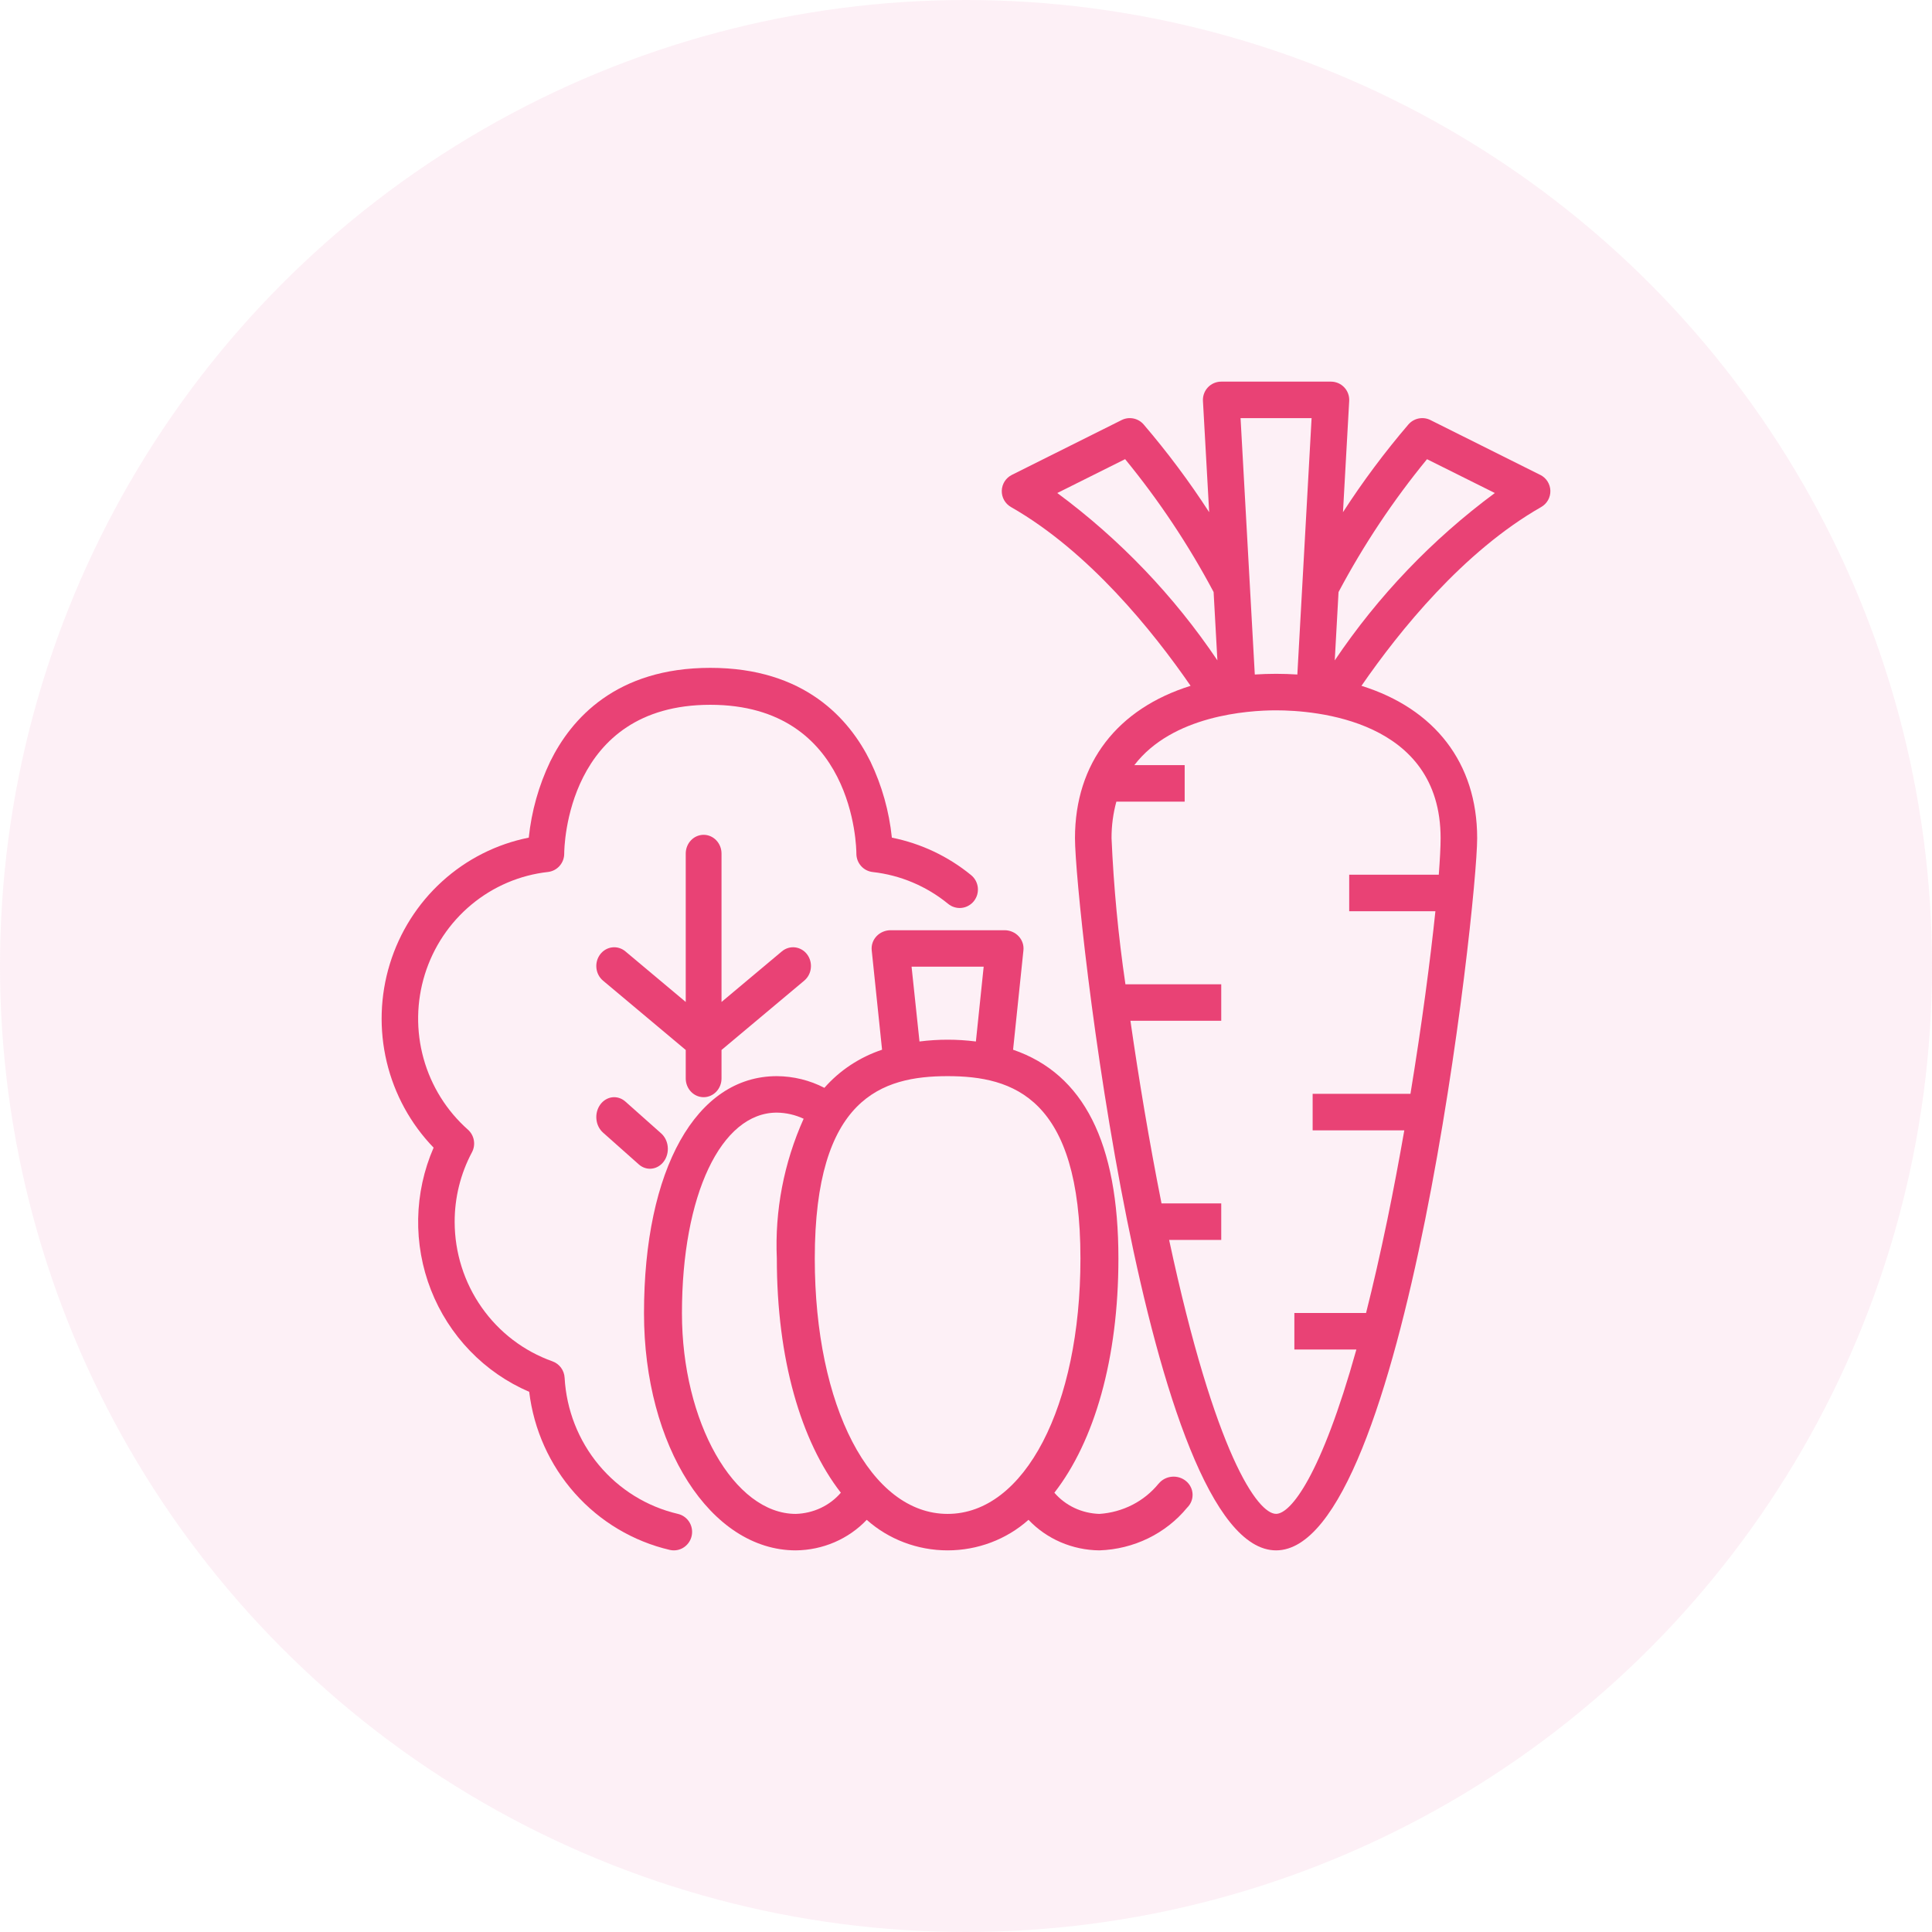 <svg width="81" height="81" viewBox="0 0 81 81" fill="none" xmlns="http://www.w3.org/2000/svg">
<circle cx="40.5" cy="40.5" r="40.5" fill="#F29FC5" fill-opacity="0.15"/>
<path d="M28.419 63.47C27.123 63.167 25.96 62.447 25.104 61.418C24.248 60.389 23.746 59.106 23.672 57.764C23.664 57.61 23.611 57.463 23.52 57.34C23.429 57.218 23.304 57.125 23.161 57.074C21.964 56.649 20.927 55.859 20.194 54.813C19.459 53.767 19.064 52.516 19.062 51.233C19.059 50.214 19.308 49.209 19.786 48.311C19.869 48.157 19.897 47.979 19.866 47.806C19.836 47.634 19.748 47.477 19.618 47.361C18.725 46.57 18.079 45.534 17.758 44.378C17.437 43.222 17.456 41.996 17.812 40.851C18.168 39.706 18.846 38.69 19.763 37.928C20.68 37.165 21.796 36.689 22.975 36.558C23.162 36.536 23.334 36.447 23.46 36.305C23.585 36.164 23.655 35.981 23.655 35.791C23.655 35.535 23.745 29.549 29.78 29.549C35.815 29.549 35.904 35.535 35.904 35.79C35.904 35.981 35.974 36.165 36.1 36.307C36.225 36.449 36.399 36.539 36.586 36.56C37.746 36.689 38.846 37.153 39.753 37.896C39.831 37.96 39.921 38.008 40.017 38.036C40.114 38.065 40.215 38.075 40.315 38.064C40.415 38.053 40.512 38.023 40.6 37.974C40.688 37.925 40.767 37.86 40.83 37.781C40.893 37.701 40.94 37.61 40.969 37.513C40.997 37.415 41.006 37.313 40.996 37.212C40.985 37.111 40.955 37.013 40.907 36.923C40.859 36.834 40.794 36.755 40.716 36.691C39.751 35.901 38.61 35.362 37.392 35.119C37.278 34.011 36.974 32.932 36.494 31.93C35.611 30.137 33.731 28 29.78 28C25.829 28 23.948 30.137 23.067 31.93C22.588 32.932 22.284 34.011 22.169 35.118C20.817 35.388 19.561 36.022 18.536 36.954C17.51 37.886 16.753 39.082 16.344 40.414C15.935 41.746 15.89 43.165 16.213 44.521C16.536 45.877 17.215 47.119 18.179 48.116C17.771 49.054 17.551 50.064 17.532 51.088C17.513 52.112 17.695 53.13 18.068 54.082C18.441 55.034 18.997 55.902 19.704 56.635C20.411 57.369 21.255 57.952 22.187 58.353C22.378 59.936 23.046 61.422 24.101 62.608C25.155 63.794 26.545 64.623 28.082 64.981C28.138 64.994 28.195 65 28.252 65C28.441 65 28.622 64.93 28.762 64.802C28.902 64.675 28.991 64.501 29.012 64.312C29.033 64.123 28.985 63.932 28.876 63.777C28.767 63.622 28.605 63.513 28.422 63.471L28.419 63.47Z" fill="#E94275"/>
<path d="M29.5 46C29.699 46 29.89 45.917 30.03 45.77C30.171 45.623 30.25 45.423 30.25 45.214V44.021L33.718 41.114C33.795 41.049 33.859 40.969 33.907 40.879C33.955 40.789 33.985 40.689 33.995 40.587C34.006 40.484 33.998 40.38 33.97 40.281C33.943 40.182 33.897 40.09 33.836 40.009C33.774 39.928 33.698 39.861 33.612 39.812C33.525 39.762 33.431 39.73 33.333 39.719C33.235 39.708 33.136 39.716 33.041 39.745C32.946 39.774 32.858 39.822 32.781 39.886L30.25 42.008V35.786C30.25 35.577 30.171 35.377 30.03 35.23C29.89 35.083 29.699 35 29.5 35C29.301 35 29.11 35.083 28.97 35.23C28.829 35.377 28.75 35.577 28.75 35.786V42.008L26.219 39.886C26.064 39.756 25.865 39.696 25.668 39.719C25.47 39.742 25.289 39.846 25.165 40.009C25.04 40.172 24.983 40.38 25.005 40.587C25.026 40.794 25.126 40.983 25.282 41.114L28.75 44.021V45.214C28.75 45.423 28.829 45.623 28.97 45.77C29.11 45.917 29.301 46 29.5 46Z" fill="#E94275"/>
<path d="M27.835 48.688C27.897 48.603 27.943 48.504 27.97 48.399C27.998 48.294 28.006 48.184 27.995 48.075C27.985 47.966 27.954 47.861 27.907 47.765C27.859 47.669 27.795 47.584 27.718 47.516L26.219 46.183C26.063 46.045 25.865 45.981 25.667 46.005C25.47 46.029 25.289 46.14 25.164 46.313C25.04 46.485 24.983 46.706 25.005 46.925C25.026 47.145 25.126 47.346 25.281 47.484L26.781 48.817C26.858 48.886 26.946 48.937 27.041 48.967C27.135 48.998 27.234 49.007 27.332 48.995C27.43 48.983 27.525 48.95 27.611 48.897C27.698 48.844 27.774 48.773 27.835 48.688Z" fill="#E94275"/>
<path d="M48.575 62.202C48.277 62.569 47.903 62.872 47.475 63.091C47.048 63.309 46.577 63.439 46.094 63.471C45.732 63.46 45.376 63.376 45.05 63.223C44.724 63.07 44.436 62.851 44.205 62.583C45.881 60.427 46.89 56.971 46.89 52.765C46.89 47.91 45.435 45.025 42.474 44.01L42.908 39.841C42.919 39.735 42.907 39.627 42.872 39.526C42.837 39.424 42.781 39.331 42.706 39.252C42.632 39.172 42.541 39.109 42.439 39.066C42.337 39.022 42.227 39 42.116 39H37.343C37.231 38.999 37.121 39.022 37.019 39.065C36.916 39.108 36.825 39.171 36.75 39.25C36.675 39.33 36.618 39.423 36.583 39.525C36.548 39.627 36.536 39.734 36.547 39.841L36.981 44.01C36.04 44.324 35.205 44.876 34.563 45.608C33.95 45.29 33.265 45.122 32.569 45.118C29.186 45.118 27 49.018 27 55.059C27 60.633 29.796 65 33.365 65C33.925 64.995 34.479 64.878 34.99 64.658C35.502 64.437 35.961 64.118 36.338 63.719C37.26 64.542 38.471 65 39.729 65C40.988 65 42.199 64.542 43.121 63.719C43.498 64.118 43.957 64.437 44.468 64.658C44.98 64.878 45.533 64.995 46.094 65C46.806 64.976 47.503 64.804 48.138 64.495C48.773 64.185 49.33 63.747 49.771 63.21C49.847 63.136 49.907 63.047 49.946 62.95C49.985 62.853 50.003 62.75 49.999 62.646C49.996 62.542 49.97 62.439 49.923 62.345C49.877 62.251 49.811 62.167 49.73 62.099C49.648 62.03 49.553 61.978 49.45 61.946C49.347 61.914 49.238 61.902 49.131 61.912C49.023 61.922 48.918 61.952 48.823 62.002C48.728 62.052 48.645 62.12 48.578 62.202H48.575ZM38.218 40.529H41.241L40.915 43.665C40.13 43.565 39.335 43.565 38.55 43.665L38.218 40.529ZM33.365 63.471C30.777 63.471 28.591 59.619 28.591 55.059C28.591 50.106 30.227 46.647 32.569 46.647C32.959 46.652 33.343 46.74 33.693 46.904C32.865 48.751 32.48 50.755 32.569 52.765C32.569 56.971 33.578 60.427 35.253 62.583C35.023 62.851 34.735 63.07 34.409 63.223C34.083 63.376 33.727 63.46 33.365 63.471ZM39.729 63.471C36.502 63.471 34.16 58.968 34.16 52.765C34.16 46.026 36.975 45.118 39.729 45.118C42.484 45.118 45.298 46.026 45.298 52.765C45.298 58.968 42.956 63.471 39.729 63.471Z" fill="#E94275"/>
<path d="M64.573 19.909L59.974 17.612C59.823 17.535 59.651 17.512 59.484 17.544C59.318 17.576 59.167 17.662 59.054 17.789C58.057 18.954 57.138 20.185 56.305 21.474L56.566 16.808C56.572 16.704 56.556 16.6 56.52 16.502C56.484 16.404 56.429 16.315 56.357 16.239C56.285 16.163 56.199 16.103 56.103 16.062C56.007 16.021 55.904 16 55.799 16H51.201C51.096 16 50.993 16.021 50.897 16.062C50.801 16.103 50.715 16.163 50.643 16.239C50.571 16.315 50.516 16.404 50.48 16.502C50.444 16.6 50.428 16.704 50.434 16.808L50.695 21.474C49.861 20.186 48.941 18.955 47.942 17.789C47.83 17.662 47.679 17.576 47.513 17.544C47.346 17.512 47.174 17.535 47.023 17.612L42.424 19.909C42.3 19.971 42.195 20.065 42.12 20.182C42.046 20.299 42.004 20.434 42 20.572C41.996 20.711 42.03 20.848 42.098 20.969C42.166 21.089 42.266 21.19 42.386 21.258C45.644 23.117 48.324 26.445 49.916 28.753C46.86 29.709 45.069 31.977 45.069 35.141C45.069 37.973 48.071 65 53.5 65C58.929 65 61.931 37.973 61.931 35.141C61.931 31.977 60.14 29.709 57.08 28.753C58.673 26.445 61.352 23.12 64.614 21.258C64.734 21.19 64.834 21.089 64.902 20.969C64.97 20.848 65.004 20.711 65 20.572C64.996 20.434 64.954 20.299 64.88 20.182C64.805 20.065 64.7 19.971 64.576 19.909H64.573ZM54.989 17.531L54.392 28.279C54.101 28.261 53.807 28.25 53.5 28.25C53.193 28.25 52.899 28.261 52.608 28.279L52.011 17.531H54.989ZM44.327 20.67L47.171 19.25C48.589 20.98 49.832 22.846 50.881 24.821L51.04 27.686C49.22 24.982 46.949 22.609 44.327 20.67ZM60.398 35.141C60.398 35.504 60.37 36.029 60.322 36.672H56.566V38.203H60.18C59.967 40.251 59.609 42.966 59.134 45.859H55.033V47.391H58.876C58.659 48.631 58.423 49.887 58.169 51.119C57.863 52.592 57.567 53.885 57.273 55.047H54.267V56.578H56.867C55.388 61.875 54.113 63.469 53.5 63.469C52.733 63.469 50.951 61.006 49.016 51.984H51.201V50.453H48.697C48.179 47.85 47.737 45.189 47.394 42.797H51.201V41.266H47.184C46.885 39.235 46.691 37.191 46.602 35.141C46.6 34.623 46.668 34.108 46.804 33.609H49.668V32.078H47.558C49.154 29.997 52.31 29.781 53.5 29.781C55.118 29.781 60.398 30.168 60.398 35.141ZM55.96 27.687L56.119 24.822C57.168 22.847 58.41 20.981 59.828 19.252L62.672 20.67C60.05 22.61 57.78 24.983 55.96 27.687Z" fill="#E94275"/>
</svg>

